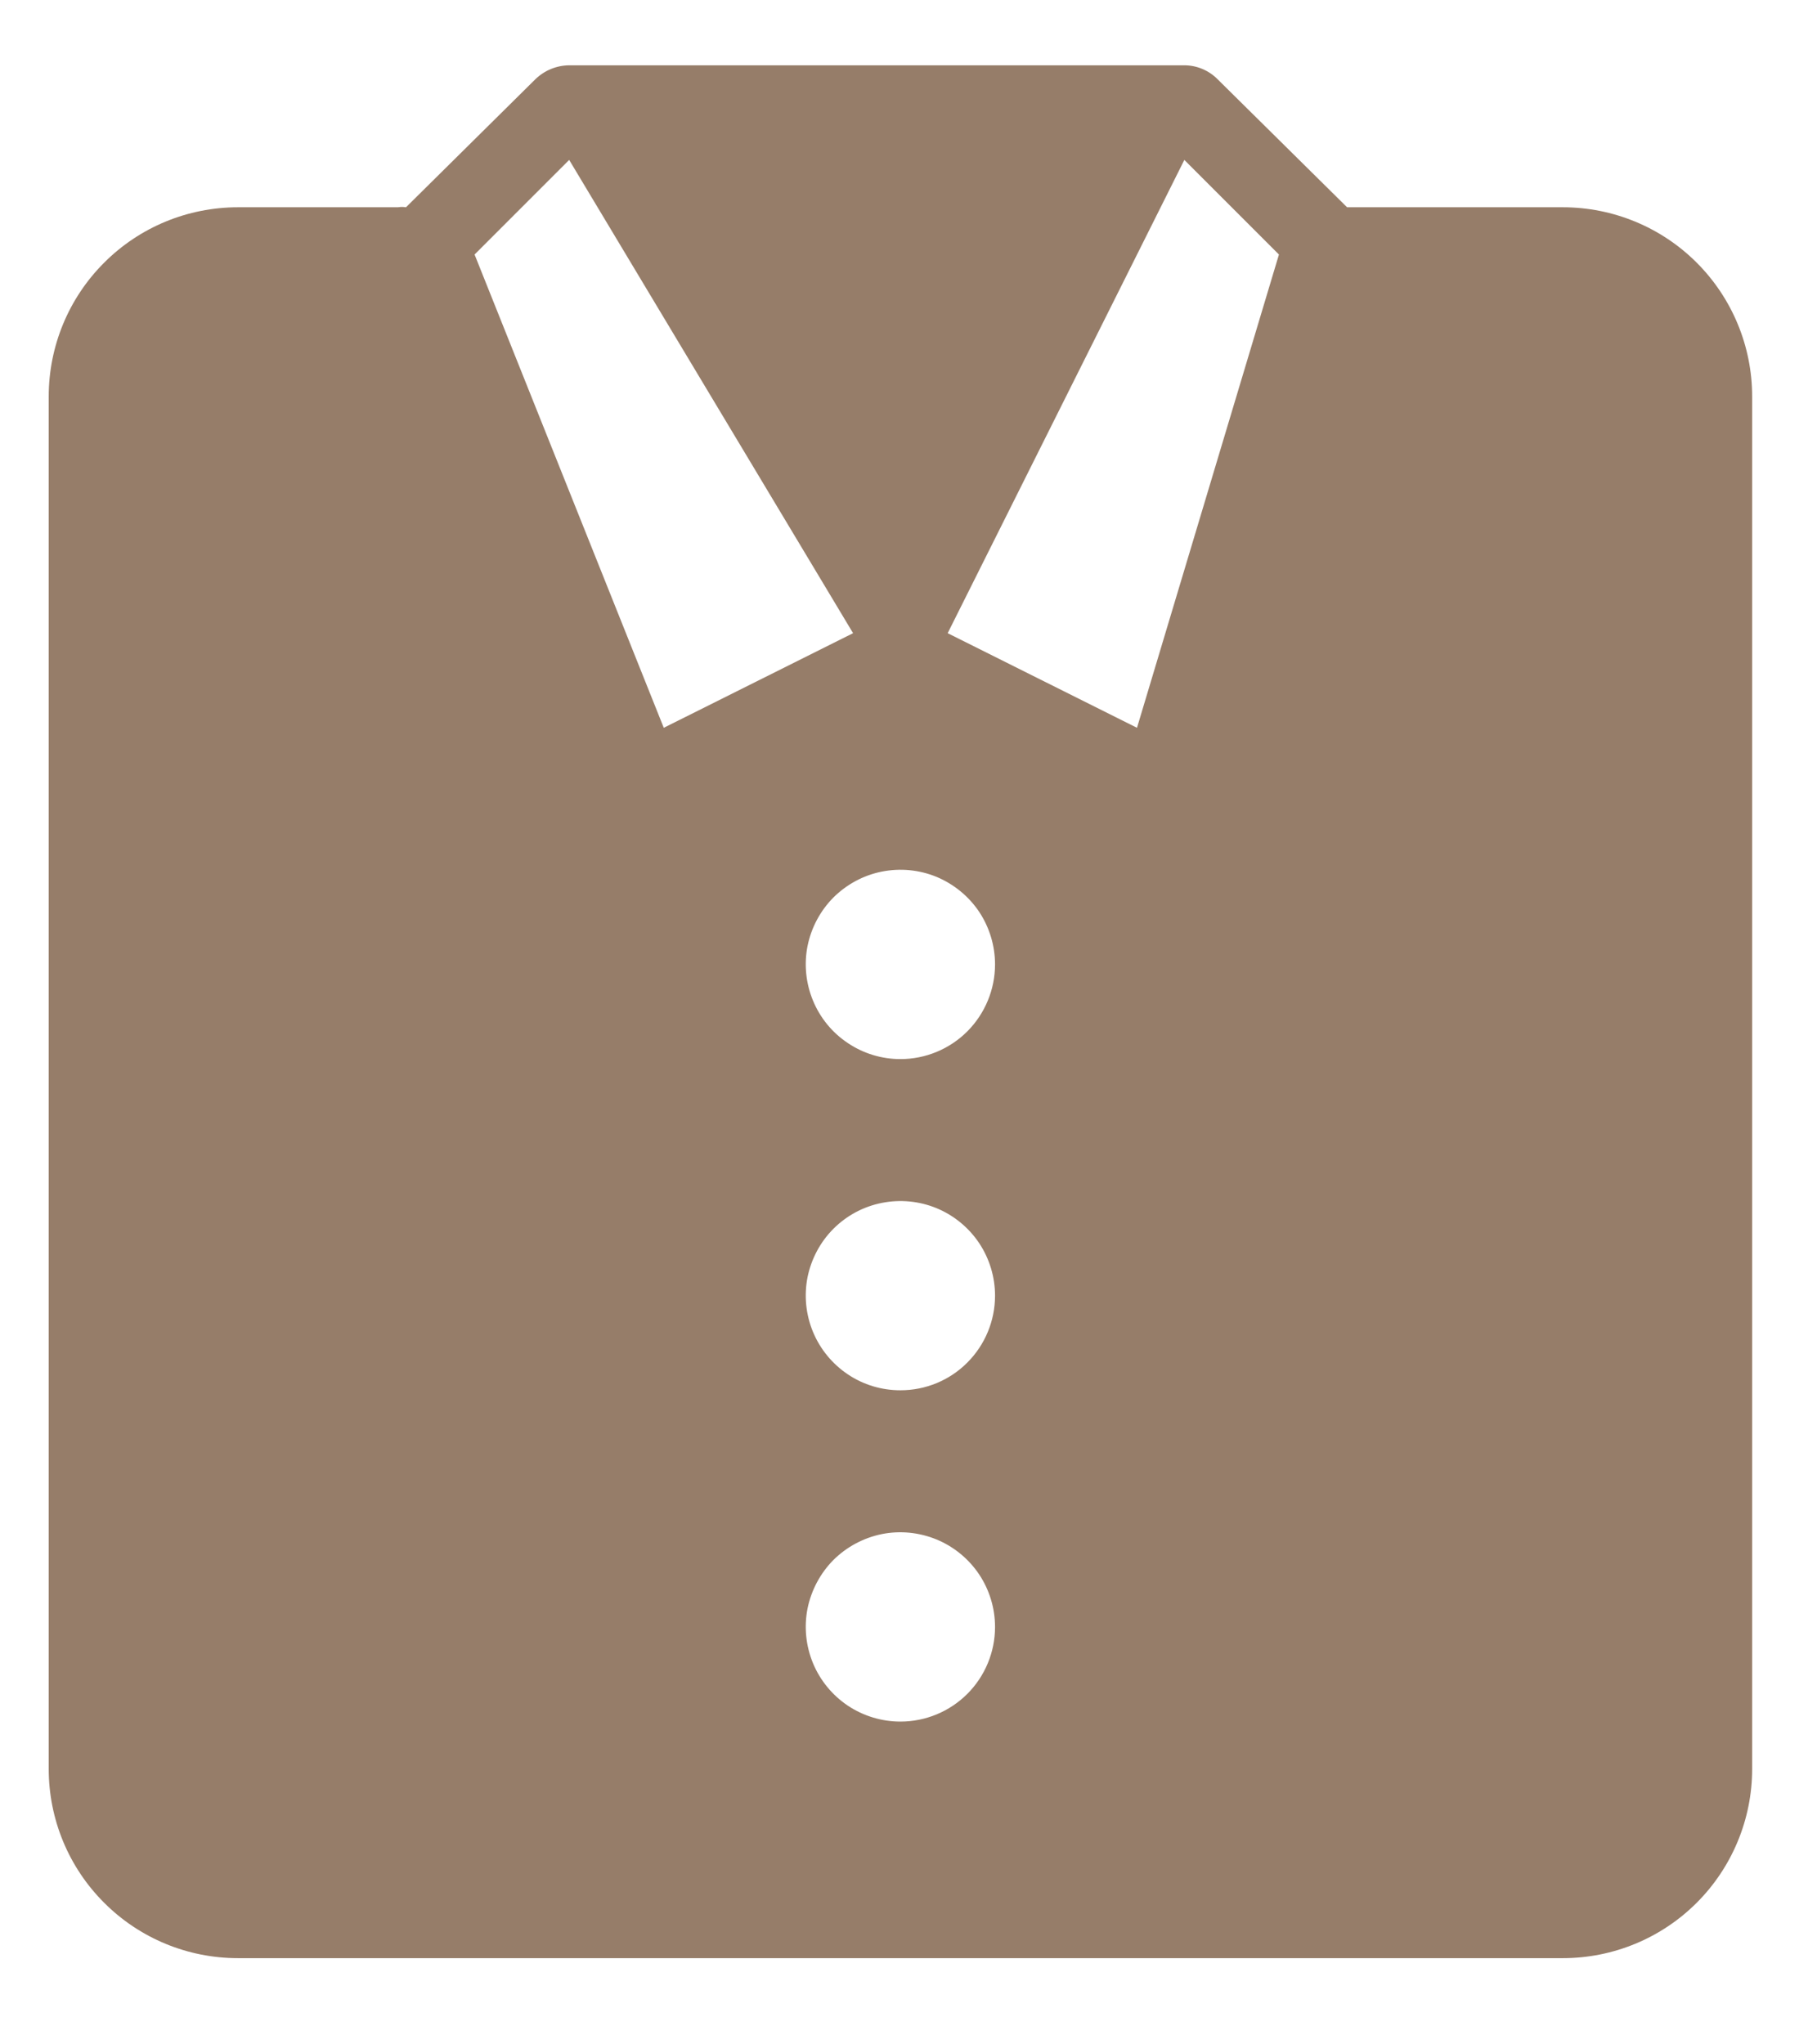 <?xml version="1.0" encoding="UTF-8"?> <svg xmlns="http://www.w3.org/2000/svg" width="16" height="18" viewBox="0 0 16 18" fill="none"> <path d="M13.762 1.825H11.912H11.862L10.72 0.696C10.643 0.619 10.538 0.575 10.429 0.575H5.012C4.902 0.576 4.796 0.619 4.716 0.696L3.575 1.825C3.551 1.821 3.527 1.821 3.504 1.825H2.095C1.653 1.825 1.229 2 0.917 2.313C0.604 2.625 0.429 3.049 0.429 3.491V15.575C0.429 16.017 0.604 16.441 0.917 16.753C1.229 17.066 1.653 17.241 2.095 17.241H13.762C14.204 17.241 14.628 17.066 14.941 16.753C15.253 16.441 15.429 16.017 15.429 15.575V3.491C15.429 3.049 15.253 2.625 14.941 2.313C14.628 2 14.204 1.825 13.762 1.825ZM4.179 2.241L5.012 1.408L7.512 5.575L5.845 6.408L4.179 2.241ZM7.929 15.158C7.764 15.158 7.603 15.109 7.466 15.018C7.329 14.926 7.222 14.796 7.159 14.644C7.096 14.491 7.079 14.324 7.111 14.162C7.144 14.001 7.223 13.852 7.339 13.735C7.456 13.619 7.604 13.54 7.766 13.507C7.928 13.475 8.095 13.492 8.248 13.555C8.4 13.618 8.53 13.725 8.622 13.862C8.713 13.999 8.762 14.16 8.762 14.325C8.762 14.546 8.674 14.758 8.518 14.914C8.362 15.07 8.15 15.158 7.929 15.158ZM7.929 12.241C7.764 12.241 7.603 12.193 7.466 12.101C7.329 12.009 7.222 11.879 7.159 11.727C7.096 11.575 7.079 11.407 7.111 11.245C7.144 11.084 7.223 10.935 7.339 10.819C7.456 10.702 7.604 10.623 7.766 10.591C7.928 10.559 8.095 10.575 8.248 10.638C8.4 10.701 8.53 10.808 8.622 10.945C8.713 11.082 8.762 11.243 8.762 11.408C8.762 11.629 8.674 11.841 8.518 11.997C8.362 12.154 8.15 12.241 7.929 12.241ZM7.929 9.325C7.764 9.325 7.603 9.276 7.466 9.184C7.329 9.093 7.222 8.963 7.159 8.81C7.096 8.658 7.079 8.49 7.111 8.329C7.144 8.167 7.223 8.019 7.339 7.902C7.456 7.786 7.604 7.706 7.766 7.674C7.928 7.642 8.095 7.658 8.248 7.721C8.4 7.785 8.53 7.891 8.622 8.028C8.713 8.165 8.762 8.327 8.762 8.491C8.762 8.712 8.674 8.924 8.518 9.081C8.362 9.237 8.15 9.325 7.929 9.325ZM10.012 6.408L8.345 5.575L10.429 1.408L11.262 2.241L10.012 6.408Z" fill="#967D69"></path> </svg> 